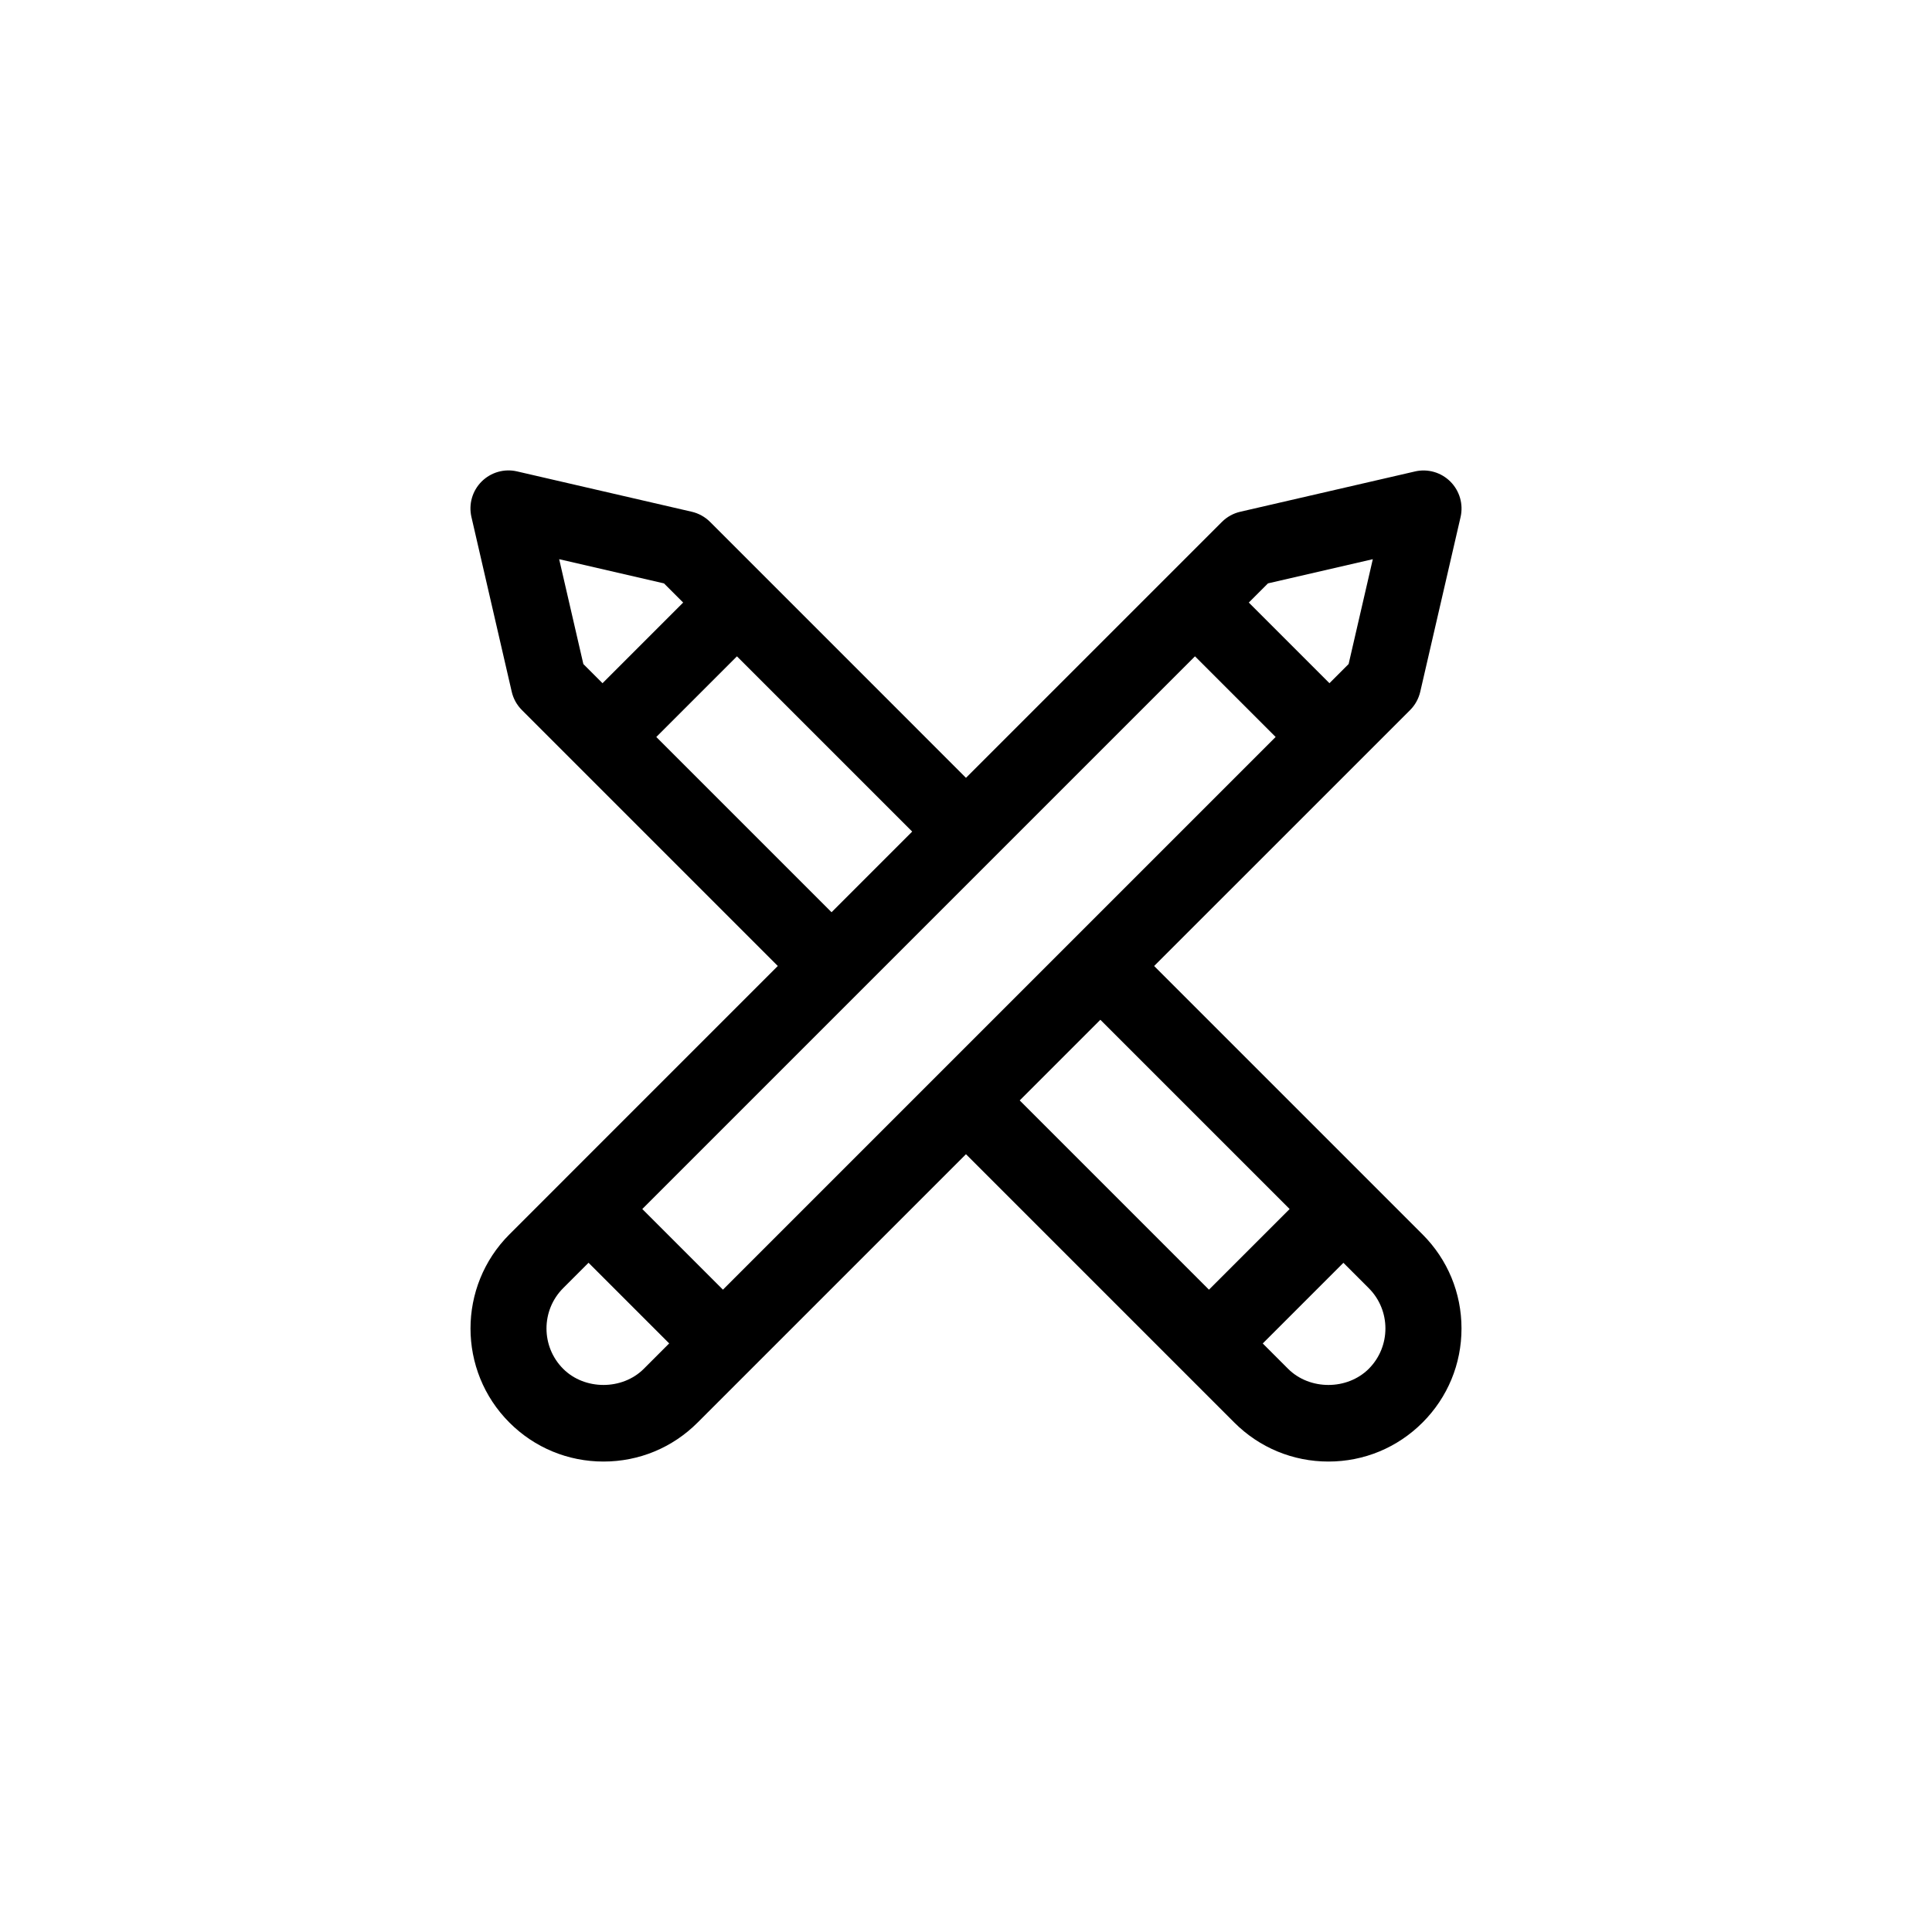 <?xml version="1.0" encoding="UTF-8"?>
<!-- Uploaded to: ICON Repo, www.iconrepo.com, Generator: ICON Repo Mixer Tools -->
<svg fill="#000000" width="800px" height="800px" version="1.1" viewBox="144 144 512 512" xmlns="http://www.w3.org/2000/svg">
 <path d="m449.86 400 67.824-67.816c1.34-1.336 2.266-3.019 2.695-4.856l10.688-46.301c0.777-3.387-0.242-6.934-2.695-9.391-2.449-2.457-6.016-3.488-9.387-2.695l-46.305 10.68c-1.84 0.422-3.527 1.359-4.863 2.695l-67.824 67.816-67.816-67.82c-1.336-1.336-3.019-2.266-4.856-2.695l-46.301-10.691c-3.379-0.789-6.934 0.238-9.391 2.691-2.457 2.457-3.477 6.004-2.695 9.391l10.68 46.309c0.422 1.84 1.359 3.523 2.695 4.856l67.816 67.824-71.121 71.125c-13.754 13.75-13.754 36.129 0 49.879 6.656 6.656 15.512 10.324 24.93 10.324 9.426 0 18.285-3.672 24.938-10.332l71.121-71.117 71.121 71.121c6.664 6.66 15.523 10.328 24.938 10.328 9.418 0 18.273-3.672 24.934-10.332 6.656-6.656 10.328-15.512 10.328-24.934s-3.672-18.277-10.328-24.934zm30.164-101.4 27.785-6.41-6.41 27.781-5.082 5.082-21.371-21.371zm-181.43 21.375-6.41-27.785 27.781 6.414 5.082 5.082-21.371 21.371zm19.332 19.332 21.371-21.371 46.445 46.441-21.371 21.375zm-3.312 167.44c-5.699 5.703-15.664 5.707-21.367 0.004-5.894-5.894-5.894-15.488 0-21.383l6.723-6.723 21.371 21.371zm20.973-20.973-21.371-21.371 146.47-146.47 21.371 21.371zm128.8 0.004-50.152-50.152 21.371-21.375 50.16 50.152zm42.352 20.969c-5.723 5.707-15.668 5.707-21.383 0l-6.715-6.715 21.375-21.375 6.723 6.723c5.883 5.883 5.883 15.473 0 21.367z"/>
</svg>